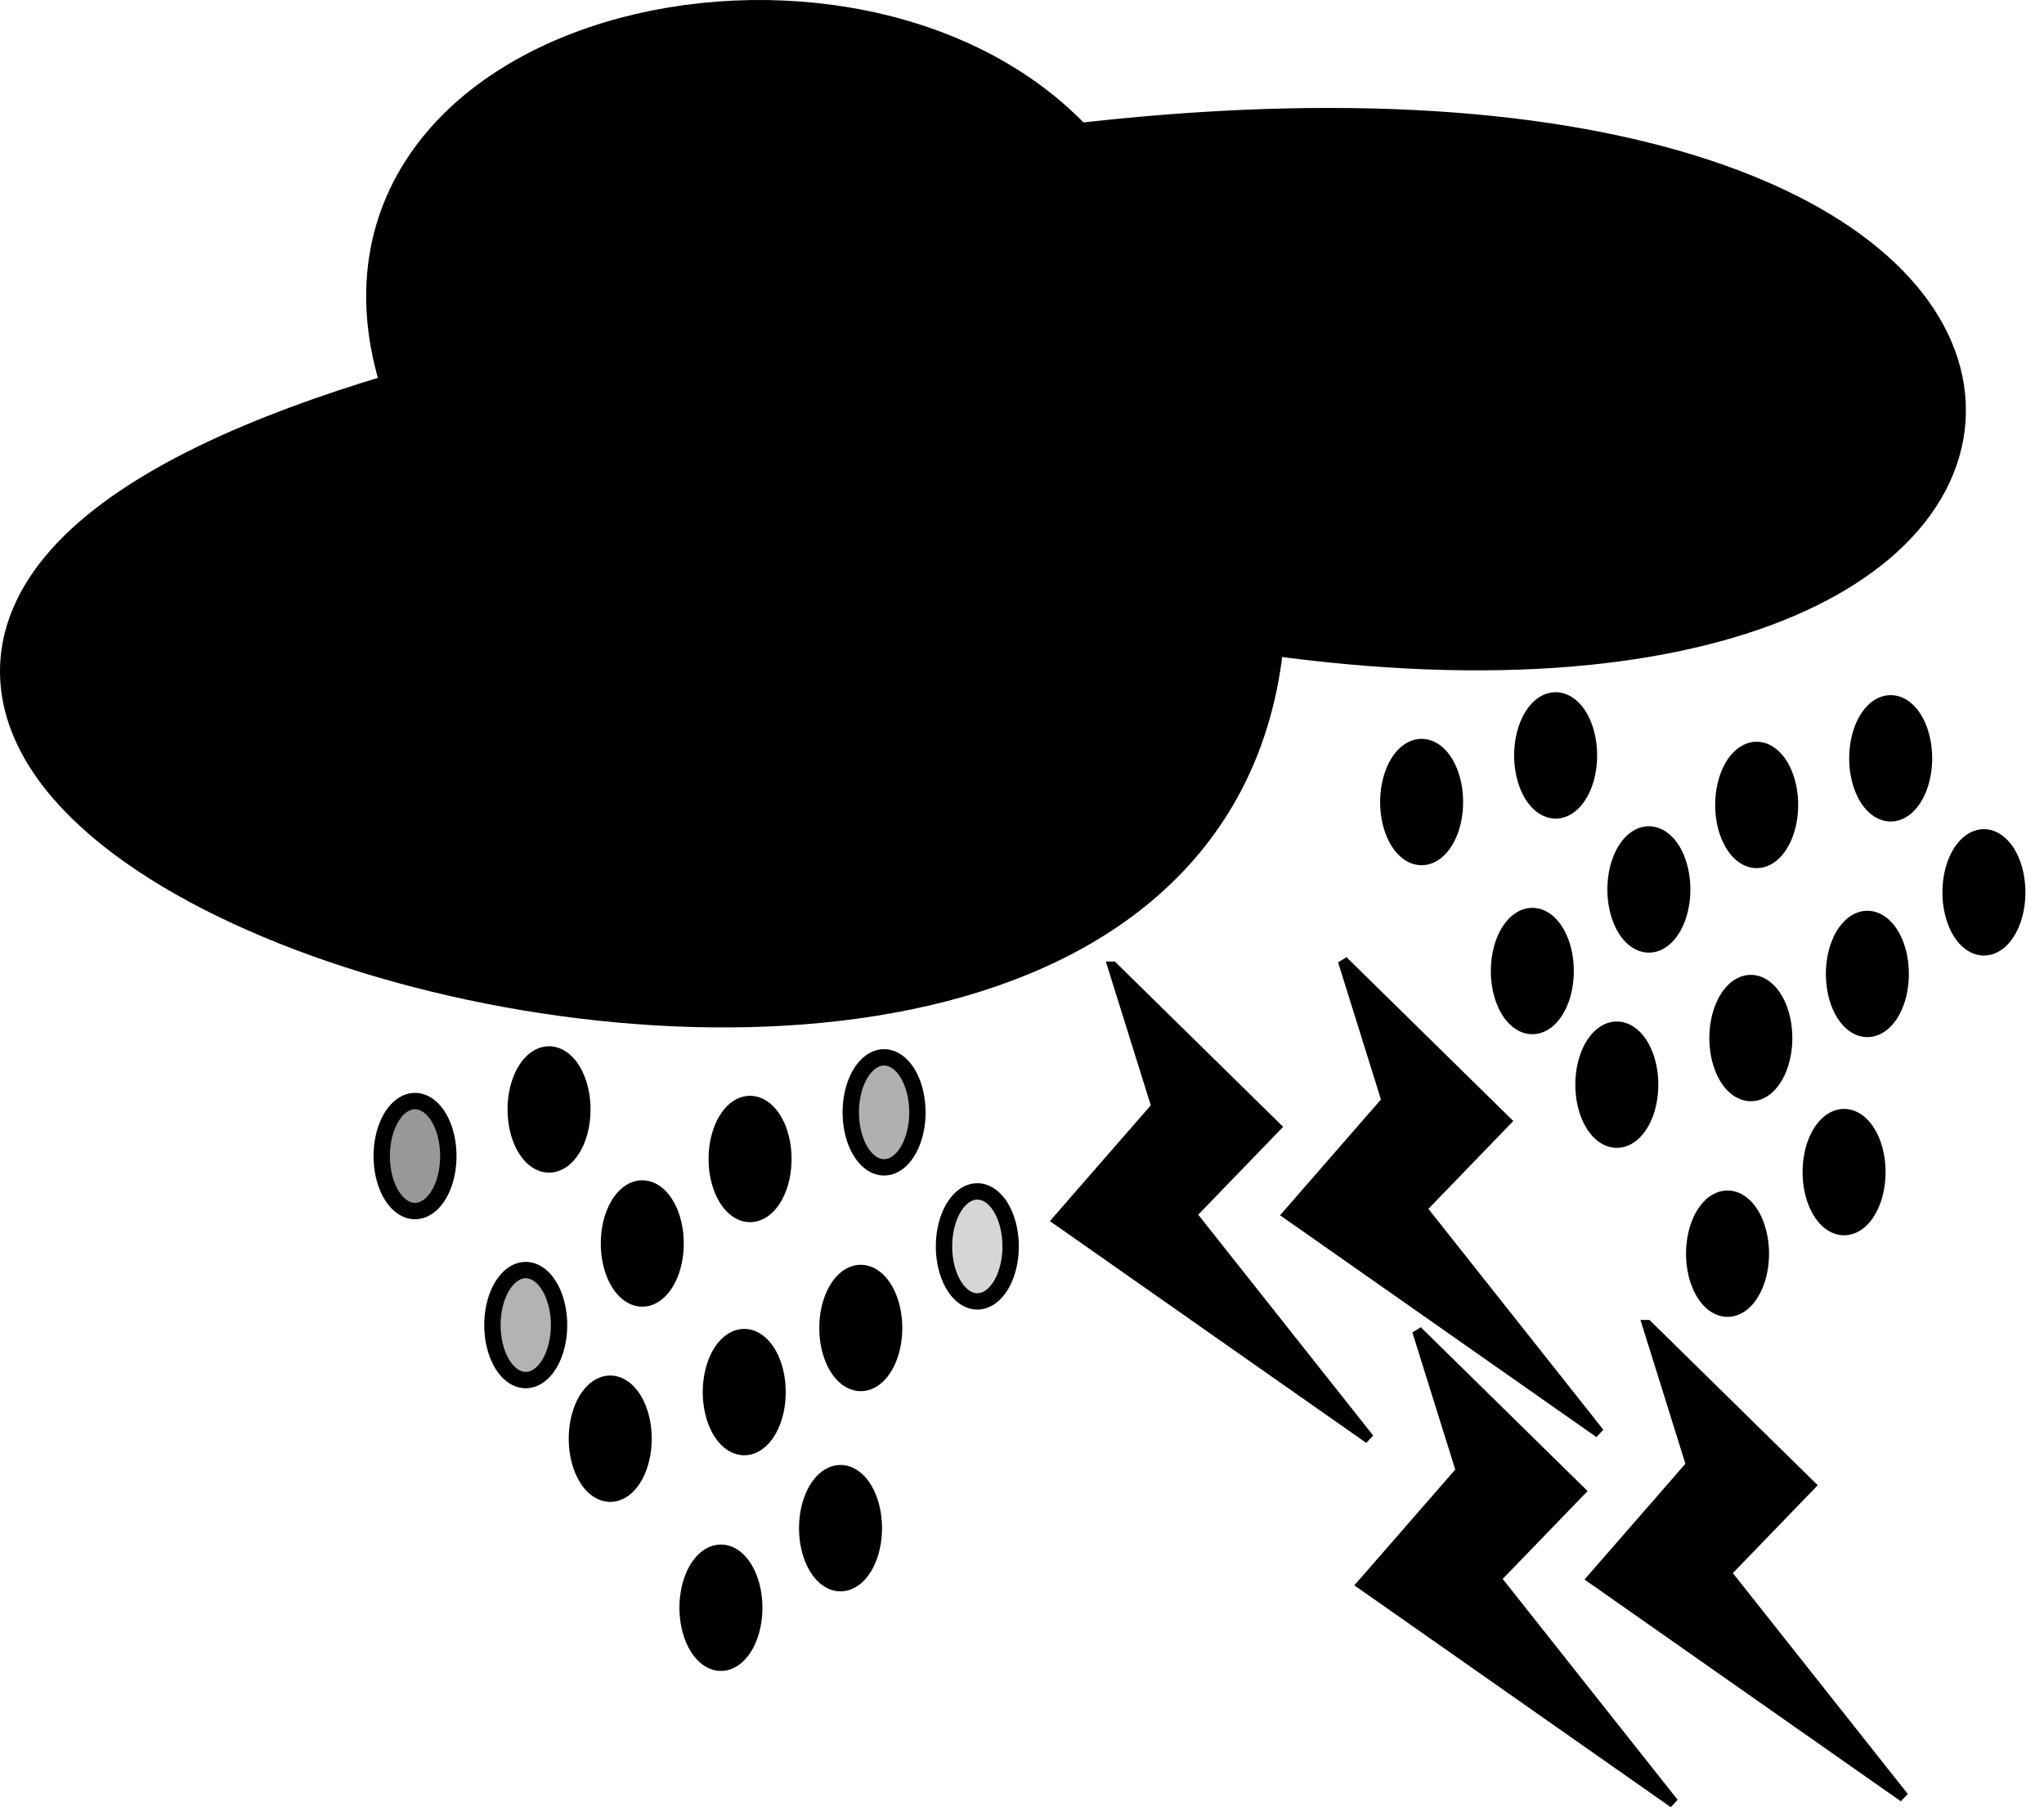 <?xml version="1.0"?><svg width="1002.25" height="886.417" xmlns="http://www.w3.org/2000/svg">

 <g>
  <title>Layer 1</title>
  <g id="layer1">
   <path fill="#000000" fill-rule="evenodd" stroke="black" stroke-width="40" stroke-miterlimit="4" id="path1872" d="m523.505,81.06c-102.534,-118.731 -383.886,-56.202 -312.5,117.5c-594.339,166.637 387.017,490.641 399.443,100.769c457.499,70.481 459.027,-283.862 -86.943,-218.269z"/>
   <path fill="#000000" fill-opacity="0.297" stroke="black" stroke-width="8.02" stroke-miterlimit="4" d="m271.758,635.664a13.968,23.059 0 1 1 -27.935,27.935a13.968,23.059 0 1 1 27.935,-27.935z" id="path2766"/>
   <path fill="#000000" fill-opacity="0.405" stroke="black" stroke-width="8.02" stroke-miterlimit="4" d="m217.472,552.807a13.968,23.059 0 1 1 -27.935,27.935a13.968,23.059 0 1 1 27.935,-27.935z" id="path4538"/>
   <path fill="#000000" stroke="black" stroke-width="8.02" stroke-miterlimit="4" d="m283.186,529.95a13.968,23.059 0 1 1 -27.935,27.935a13.968,23.059 0 1 1 27.935,-27.935z" id="path4540"/>
   <path fill="#000000" stroke="black" stroke-width="8.02" stroke-miterlimit="4" d="m328.901,595.664a13.968,23.059 0 1 1 -27.935,27.935a13.968,23.059 0 1 1 27.935,-27.935z" id="path4542"/>
   <path fill="#000000" stroke="black" stroke-width="8.02" stroke-miterlimit="4" d="m436.043,637.093a13.968,23.059 0 1 1 -27.935,27.935a13.968,23.059 0 1 1 27.935,-27.935z" id="path4544"/>
   <path fill="#000000" stroke="black" stroke-width="8.02" stroke-miterlimit="4" d="m381.758,554.236a13.968,23.059 0 1 1 -27.935,27.935a13.968,23.059 0 1 1 27.935,-27.935z" id="path4546"/>
   <path fill="#000000" fill-opacity="0.311" stroke="black" stroke-width="8.02" stroke-miterlimit="4" d="m447.472,531.378a13.968,23.059 0 1 1 -27.935,27.935a13.968,23.059 0 1 1 27.935,-27.935z" id="path4548"/>
   <path fill="#000000" fill-opacity="0.162" stroke="black" stroke-width="8.02" stroke-miterlimit="4" d="m493.186,597.093a13.968,23.059 0 1 1 -27.935,27.935a13.968,23.059 0 1 1 27.935,-27.935z" id="path4550"/>
   <path fill="#000000" stroke="black" stroke-width="8.02" stroke-miterlimit="4" d="m367.472,774.236a13.968,23.059 0 1 1 -27.935,27.935a13.968,23.059 0 1 1 27.935,-27.935z" id="path4552"/>
   <path fill="#000000" stroke="black" stroke-width="8.02" stroke-miterlimit="4" d="m313.186,691.379a13.968,23.059 0 1 1 -27.935,27.935a13.968,23.059 0 1 1 27.935,-27.935z" id="path4554"/>
   <path fill="#000000" stroke="black" stroke-width="8.02" stroke-miterlimit="4" d="m378.9,668.521a13.968,23.059 0 1 1 -27.935,27.935a13.968,23.059 0 1 1 27.935,-27.935z" id="path4556"/>
   <path fill="#000000" stroke="black" stroke-width="8.02" stroke-miterlimit="4" d="m765.329,462.093a13.968,23.059 0 1 1 -27.935,27.935a13.968,23.059 0 1 1 27.935,-27.935z" id="path4568"/>
   <path fill="#000000" stroke="black" stroke-width="8.02" stroke-miterlimit="4" d="m711.044,379.236a13.968,23.059 0 1 1 -27.935,27.935a13.968,23.059 0 1 1 27.935,-27.935z" id="path4570"/>
   <path fill="#000000" stroke="black" stroke-width="8.02" stroke-miterlimit="4" d="m776.758,356.378a13.968,23.059 0 1 1 -27.935,27.935a13.968,23.059 0 1 1 27.935,-27.935z" id="path4572"/>
   <path fill="#000000" stroke="black" stroke-width="8.02" stroke-miterlimit="4" d="m822.472,422.093a13.968,23.059 0 1 1 -27.935,27.935a13.968,23.059 0 1 1 27.935,-27.935z" id="path4574"/>
   <path fill="#000000" stroke="black" stroke-width="8.02" stroke-miterlimit="4" d="m929.615,463.521a13.968,23.059 0 1 1 -27.935,27.935a13.968,23.059 0 1 1 27.935,-27.935z" id="path4576"/>
   <path fill="#000000" stroke="black" stroke-width="8.02" stroke-miterlimit="4" d="m875.329,380.664a13.968,23.059 0 1 1 -27.935,27.935a13.968,23.059 0 1 1 27.935,-27.935z" id="path4578"/>
   <path fill="#000000" stroke="black" stroke-width="8.02" stroke-miterlimit="4" d="m941.043,357.807a13.968,23.059 0 1 1 -27.935,27.935a13.968,23.059 0 1 1 27.935,-27.935z" id="path4580"/>
   <path fill="#000000" stroke="black" stroke-width="8.02" stroke-miterlimit="4" d="m986.758,423.521a13.968,23.059 0 1 1 -27.935,27.935a13.968,23.059 0 1 1 27.935,-27.935z" id="path4582"/>
   <path fill="#000000" stroke="black" stroke-width="8.02" stroke-miterlimit="4" d="m861.043,600.664a13.968,23.059 0 1 1 -27.935,27.935a13.968,23.059 0 1 1 27.935,-27.935z" id="path4584"/>
   <path fill="#000000" stroke="black" stroke-width="8.02" stroke-miterlimit="4" d="m806.758,517.807a13.968,23.059 0 1 1 -27.935,27.935a13.968,23.059 0 1 1 27.935,-27.935z" id="path4586"/>
   <path fill="#000000" stroke="black" stroke-width="8.02" stroke-miterlimit="4" d="m872.472,494.95a13.968,23.059 0 1 1 -27.935,27.935a13.968,23.059 0 1 1 27.935,-27.935z" id="path4588"/>
   <path fill="#000000" stroke="black" stroke-width="8.02" stroke-miterlimit="4" d="m918.186,560.664a13.968,23.059 0 1 1 -27.935,27.935a13.968,23.059 0 1 1 27.935,-27.935z" id="path4590"/>
   <path fill="#000000" fill-rule="evenodd" stroke="black" stroke-width="5" stroke-miterlimit="4" id="path4592" d="m658.504,471.06l80,78.571l-41.428,42.857l87.143,110l-152.857,-107.143l48.571,-55.714l-21.429,-68.571z"/>
   <path fill="#000000" fill-rule="evenodd" stroke="black" stroke-width="5" stroke-miterlimit="4" id="path4594" d="m545.647,473.917l80,78.571l-41.429,42.857l87.143,110l-152.857,-107.143l48.571,-55.714l-21.429,-68.571z"/>
   <path fill="#000000" fill-rule="evenodd" stroke="black" stroke-width="5" stroke-miterlimit="4" id="path4596" d="m807.79,649.632l80,78.571l-41.429,42.857l87.143,110l-152.857,-107.143l48.571,-55.714l-21.429,-68.571z"/>
   <path fill="#000000" fill-rule="evenodd" stroke="black" stroke-width="5" stroke-miterlimit="4" id="path4598" d="m694.933,652.489l80,78.571l-41.428,42.857l87.143,110l-152.857,-107.143l48.571,-55.714l-21.429,-68.571z"/>
   <path fill="#000000" stroke="black" stroke-width="8.02" stroke-miterlimit="4" d="m426.11,735.23a13.968,23.059 0 1 1 -27.935,27.935a13.968,23.059 0 1 1 27.935,-27.935z" id="path5610"/>
  </g>
 </g>
</svg>